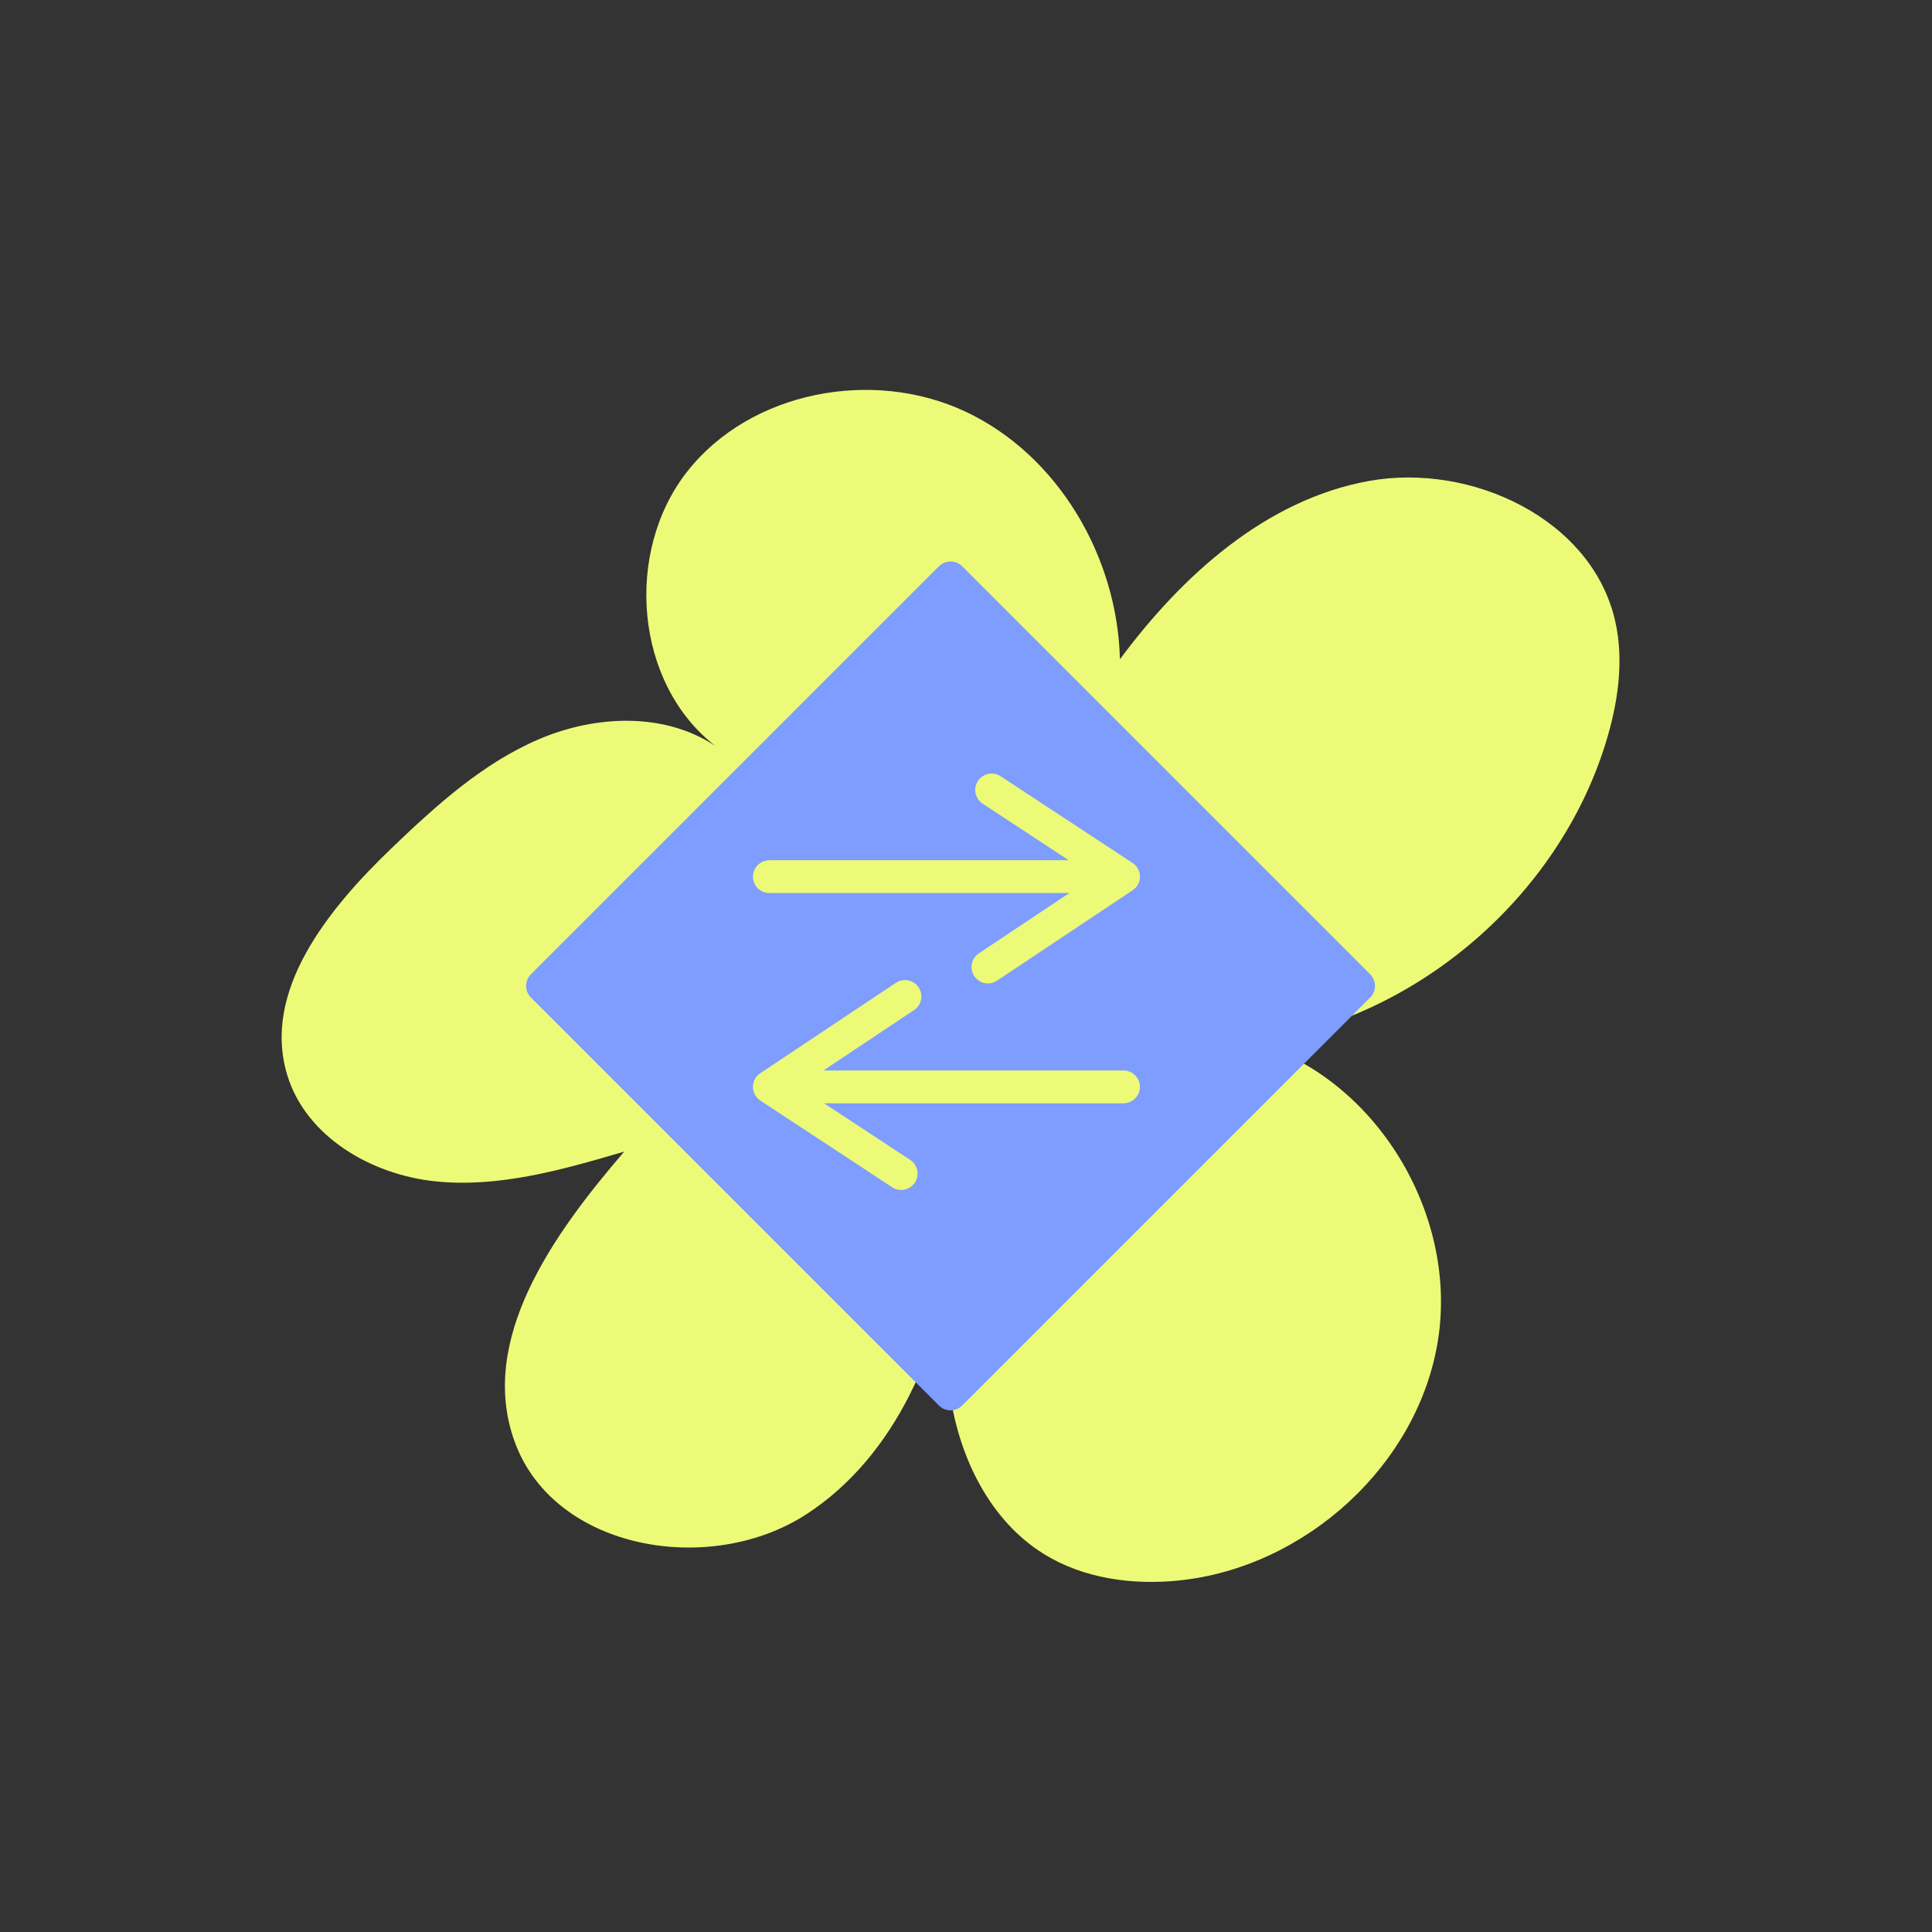<svg xmlns="http://www.w3.org/2000/svg" id="FLEUR_NOIR" viewBox="0 0 850.39 850.39"><rect x="0" y="0" width="850.39" height="850.39" fill="#333333" stroke="none"/><defs><style>      .cls-1 {        fill: #edfa77;      }      .cls-2 {        fill: #7e9dff;      }    </style></defs><path class="cls-1" d="M418.28,614.24c4.12,27.57,17.5,55.08,41.19,69.77,17.44,10.81,38.9,13.74,59.32,11.67,55.68-5.64,105.72-50.94,114.23-106.25,8.51-55.31-27.44-114.87-81.12-130.67,70.77-9.88,133.62-63.27,154.8-131.51,5.41-17.44,8.28-36.18,4.22-53.98-10.21-44.81-63.38-69.8-108.59-61.53-45.21,8.28-82,41.53-109.38,78.45-1.1-45.05-27.14-89.77-67.91-108.98-40.77-19.2-94.57-9.14-122.48,26.25-27.9,35.39-23.29,93.37,12.37,120.93-22.42-14.98-52.73-13.65-77.54-3.09-24.81,10.56-45.25,29.1-64.73,47.74-28.06,26.86-57.56,63.1-46.2,100.24,8.27,27.05,36.91,43.75,65.04,46.69,28.13,2.94,56.12-5.11,83.26-13.08-31.27,36.33-64.67,82.97-48.13,127.96,17.46,47.47,85.84,59.22,128.28,31.69,39.8-25.83,59.93-74.69,65.16-120.33-3.59,22.19-5.15,45.63-1.8,68.02Z"></path><path class="cls-2" d="M603.11,428.86l-179.61-179.61c-1.35-1.35-3.19-2.11-5.1-2.11s-3.75.76-5.1,2.11l-179.61,179.61c-2.82,2.82-2.82,7.38,0,10.2l179.61,179.61c1.41,1.41,3.25,2.11,5.1,2.11s3.69-.7,5.1-2.11l179.61-179.61c1.35-1.35,2.11-3.19,2.11-5.1s-.76-3.75-2.11-5.1ZM338.62,378.65h131.8l-37.9-24.91c-3.33-2.19-4.25-6.66-2.07-9.99,2.19-3.33,6.66-4.25,9.99-2.07l58.03,38.13c.08.05.15.11.23.16.11.07.21.15.31.23.07.06.14.12.22.18.1.08.19.17.29.26.06.06.12.12.19.19.1.11.2.22.3.33.05.05.09.11.14.16.28.35.53.72.74,1.11.04.06.07.13.1.2.06.13.13.26.18.39.04.08.07.17.1.25.05.12.09.24.13.36.03.09.06.17.08.26.05.17.09.35.13.52.02.09.03.18.05.28.02.14.05.28.06.43,0,.08.01.17.02.25,0,.13.02.27.02.4,0,.08,0,.16,0,.24,0,.14-.01.28-.02.43,0,.07-.01.15-.02.22-.02.16-.04.32-.07.47,0,.06-.02.11-.03.17-.04.21-.09.41-.15.62,0,0,0,0,0,0-.01.04-.03.07-.04.11-.05.17-.11.34-.18.5-.03.08-.07.15-.1.23-.05.12-.11.24-.17.36-.04.08-.09.16-.13.25-.06.11-.12.21-.19.31-.05.08-.1.16-.16.24-.07.1-.15.2-.22.3-.05.07-.11.14-.16.21-.13.16-.27.31-.41.46-.05.05-.1.09-.15.14-.11.11-.23.21-.35.31-.06.05-.12.1-.18.15-.12.1-.25.19-.38.28-.04.02-.07.05-.1.08l-59.71,39.81c-1.23.82-2.62,1.21-3.99,1.21-2.33,0-4.62-1.13-6.01-3.21-2.21-3.31-1.31-7.79,2-10l39.89-26.59h-132.09c-3.98,0-7.21-3.23-7.21-7.21s3.23-7.21,7.21-7.21ZM494.53,485.63h-131.8l37.9,24.91c3.33,2.19,4.25,6.66,2.07,9.99-1.39,2.11-3.69,3.25-6.03,3.25-1.36,0-2.73-.38-3.95-1.19l-58.05-38.15s-.04-.03-.07-.05c-.07-.05-.14-.1-.2-.15-.16-.12-.31-.24-.46-.36-.05-.04-.1-.09-.16-.13-.19-.17-.37-.36-.54-.55-.04-.04-.08-.09-.11-.13-.32-.38-.61-.8-.84-1.23-.04-.06-.07-.13-.1-.2-.06-.13-.12-.26-.18-.39-.04-.08-.07-.17-.1-.25-.05-.12-.09-.24-.13-.36-.03-.09-.06-.17-.08-.26-.05-.17-.09-.35-.13-.52-.02-.09-.03-.18-.05-.28-.02-.14-.05-.28-.06-.43,0-.08-.01-.17-.02-.25,0-.13-.02-.27-.02-.4,0-.08,0-.16,0-.24,0-.14.01-.28.02-.43,0-.07.01-.15.02-.22.02-.16.04-.32.07-.47.01-.06.02-.11.03-.17.04-.21.09-.41.15-.62,0,0,0,0,0,0,.01-.04.03-.07.04-.11.05-.17.11-.34.18-.5.03-.08.07-.15.1-.23.05-.12.11-.24.17-.36.04-.08.09-.16.13-.25.06-.11.12-.21.19-.31.05-.08.1-.16.16-.24.07-.1.15-.2.22-.3.05-.07.11-.14.16-.21.13-.16.27-.31.41-.46.05-.05.1-.09.15-.14.11-.11.23-.21.35-.31.06-.05.12-.1.18-.15.12-.1.25-.19.38-.28.04-.02.07-.05.1-.08l59.71-39.81c3.31-2.21,7.79-1.31,10,2,2.21,3.31,1.31,7.79-2,10l-39.89,26.59h132.09c3.98,0,7.21,3.23,7.21,7.21s-3.23,7.21-7.21,7.21Z"></path></svg>